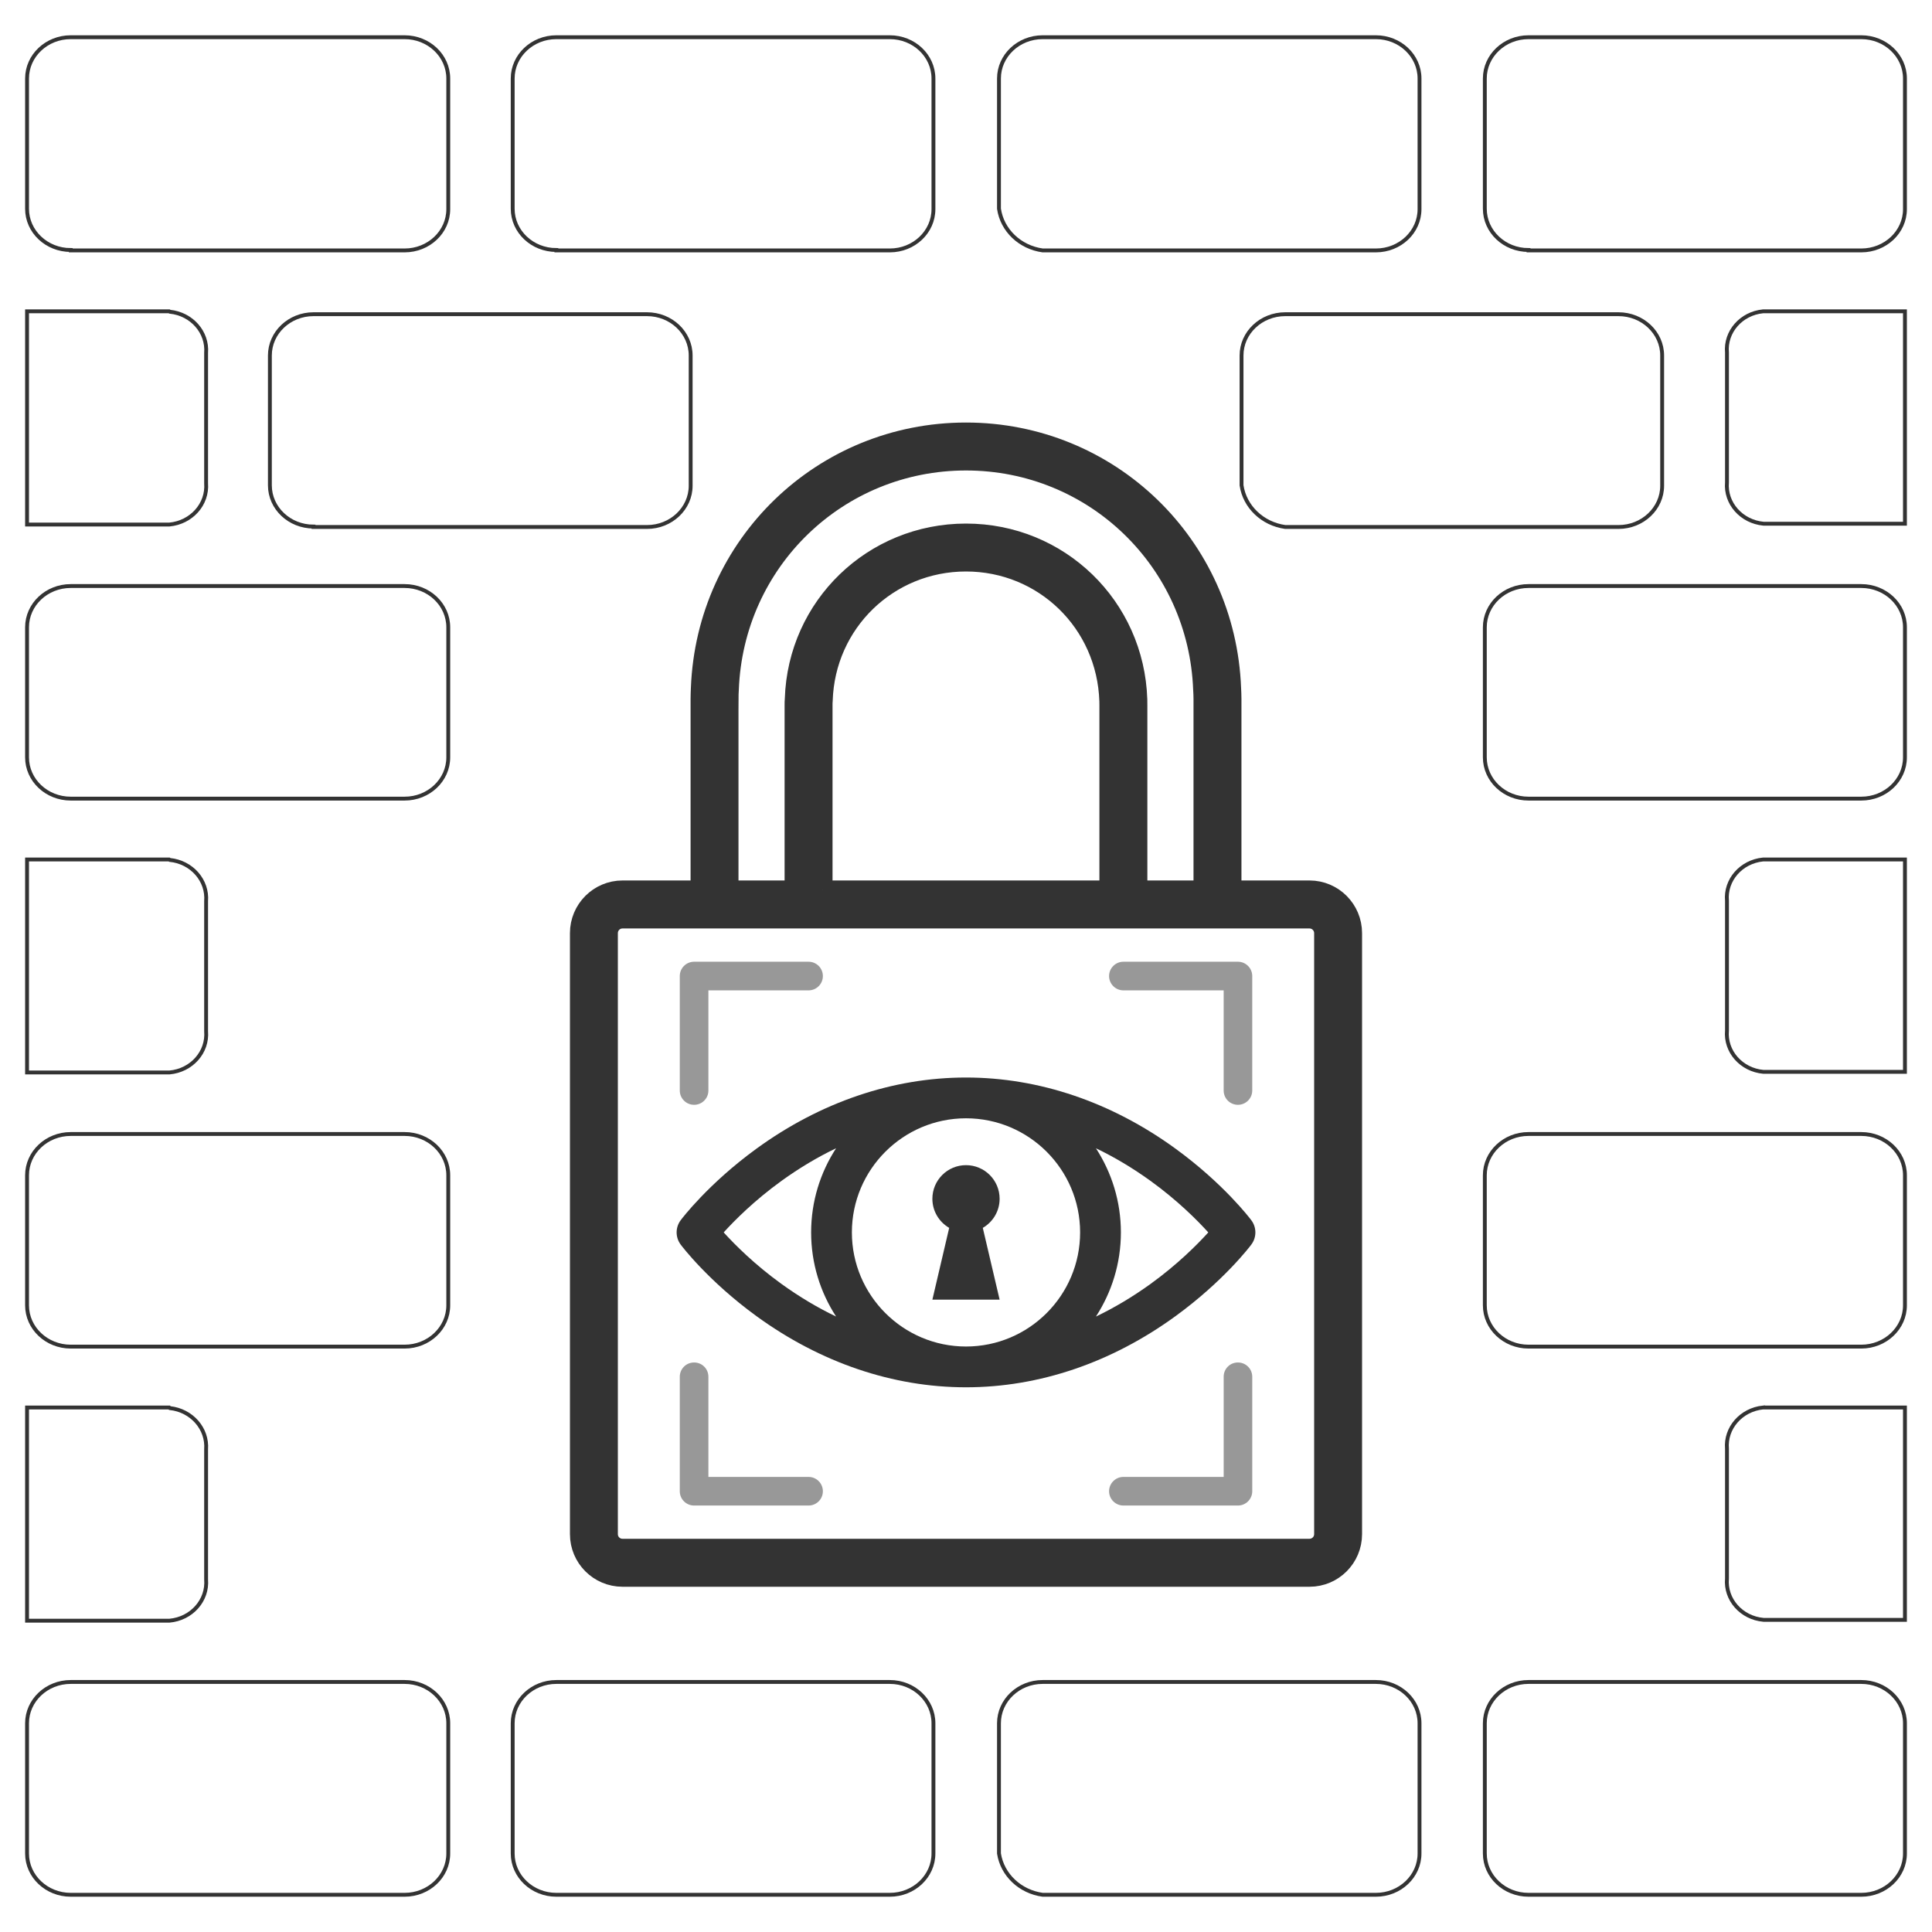 <?xml version="1.0" encoding="utf-8"?>
<!DOCTYPE svg PUBLIC "-//W3C//DTD SVG 1.1//EN" "http://www.w3.org/Graphics/SVG/1.1/DTD/svg11.dtd">
<svg version="1.1" xmlns="http://www.w3.org/2000/svg" xmlns:xlink="http://www.w3.org/1999/xlink" x="0px" y="0px" width="500px"
	 height="500px" viewBox="0 0 500 500" style="enable-background:new 0 0 500 500;" xml:space="preserve">
<style type="text/css">
<![CDATA[
	.st0{fill:#333333;stroke:#333333;stroke-width:5;stroke-miterlimit:10;}
	.st1{fill:#333333;opacity:0.5;}
	.st2{fill:none;stroke:#333333;stroke-miterlimit:10;}
	.st3{fill:#333333;}
]]>
</style>
<g class="paywall-bricks">
	<g>
		<path class="st2" d="M395.579,64.81h86.11c6.242,0,11.311-4.782,11.311-10.681V20.317c0-5.899-5.068-10.687-11.311-10.687h-86.11
			c-6.238,0-11.308,4.788-11.308,10.687v33.702c0,5.906,5.069,10.686,11.308,10.686V64.81z"/>
		<path class="st2" d="M269.837,64.81h86.232c6.248,0,11.301-4.782,11.301-10.681V20.317c0-5.899-5.053-10.687-11.301-10.687
			h-86.232c-6.241,0-11.303,4.788-11.303,10.687v33.702C259.352,59.591,263.941,63.989,269.837,64.81z"/>
		<path class="st2" d="M143.985,64.81h86.294c6.24,0,11.295-4.782,11.295-10.681V20.317c0-5.899-5.055-10.687-11.295-10.687h-86.294
			c-6.24,0-11.301,4.788-11.301,10.687v33.702c0,5.906,5.061,10.686,11.301,10.686V64.81z"/>
		<path class="st2" d="M18.31,64.81h86.4c6.24,0,11.301-4.782,11.301-10.681V20.317c0-5.899-5.061-10.687-11.301-10.687h-86.4
			C12.061,9.63,7,14.418,7,20.317v33.702c0,5.906,5.061,10.686,11.31,10.686V64.81z"/>
		<path class="st2" d="M332.619,136.383h86.242c6.234,0,11.302-4.781,11.302-10.68V92.002c0-5.906-5.067-10.687-11.302-10.687
			h-86.242c-6.238,0-11.309,4.781-11.309,10.687l0,0v33.593C322.131,131.164,326.741,135.563,332.619,136.383z"/>
		<path class="st2" d="M81.139,136.383h86.302c6.233,0,11.302-4.781,11.302-10.68V92.002c0-5.906-5.068-10.687-11.302-10.687H81.139
			c-6.234,0-11.293,4.781-11.293,10.687l0,0v33.593c0,5.902,5.059,10.684,11.293,10.684V136.383z"/>
		<path class="st2" d="M43.788,80.571H7v55.178h36.849c5.705-0.542,9.92-5.282,9.492-10.687l0,0V91.36
			c0.428-5.368-3.712-10.096-9.377-10.685L43.788,80.571z"/>
		<path class="st2" d="M456.273,80.571c-5.672,0.555-9.82,5.31-9.332,10.679v33.598l0,0c-0.463,5.398,3.741,10.147,9.438,10.686H493
			V80.571H456.273z"/>
		<path class="st2" d="M395.579,206.683h86.11c6.242,0,11.311-4.781,11.311-10.687v-33.651c0-5.898-5.068-10.68-11.311-10.68h-86.11
			c-6.238,0-11.308,4.782-11.308,10.68v33.651C384.271,201.902,389.341,206.683,395.579,206.683z"/>
		<path class="st2" d="M18.31,206.683h86.4c6.24,0,11.301-4.781,11.301-10.687v-33.651c0-5.898-5.061-10.68-11.301-10.68h-86.4
			c-6.249,0-11.31,4.782-11.31,10.68v33.651C7,201.902,12.061,206.683,18.31,206.683z"/>
		<path class="st2" d="M43.788,222.437H7v55.118h36.849c5.717-0.504,9.947-5.258,9.492-10.676l0,0v-33.656
			c0.428-5.364-3.712-10.092-9.377-10.674L43.788,222.437z"/>
		<path class="st2" d="M456.273,222.437c-5.672,0.566-9.82,5.318-9.332,10.687v33.591l0,0c-0.488,5.404,3.728,10.176,9.438,10.682
			H493v-54.96H456.273z"/>
		<path class="st2" d="M395.579,348.504h86.11c6.242,0,11.311-4.791,11.311-10.686v-33.656c0-5.893-5.068-10.684-11.311-10.684
			h-86.11c-6.238,0-11.308,4.791-11.308,10.684v33.656C384.271,343.713,389.341,348.504,395.579,348.504z"/>
		<path class="st2" d="M18.31,348.504h86.4c6.24,0,11.301-4.791,11.301-10.686v-33.656c0-5.893-5.061-10.684-11.301-10.684h-86.4
			c-6.249,0-11.31,4.791-11.31,10.684v33.656C7,343.713,12.061,348.504,18.31,348.504z"/>
		<path class="st2" d="M43.788,364.254H7v55.18h36.849c5.717-0.504,9.947-5.27,9.492-10.686l0,0v-33.646
			c0.403-5.361-3.726-10.076-9.377-10.691L43.788,364.254z"/>
		<path class="st2" d="M456.273,364.254c-5.658,0.588-9.795,5.328-9.332,10.676v33.6l0,0c-0.488,5.406,3.728,10.176,9.438,10.684
			H493v-54.959H456.273z"/>
		<path class="st2" d="M395.579,490.369h86.11c6.242,0,11.311-4.791,11.311-10.684v-33.707c0-5.893-5.068-10.686-11.311-10.686
			h-86.11c-6.238,0-11.308,4.793-11.308,10.686v33.707C384.271,485.578,389.341,490.369,395.579,490.369z"/>
		<path class="st2" d="M269.837,490.369h86.232c6.248,0,11.301-4.791,11.301-10.684v-33.707c0-5.893-5.053-10.686-11.301-10.686
			h-86.232c-6.241,0-11.303,4.793-11.303,10.686v33.707C259.399,485.211,263.985,489.559,269.837,490.369z"/>
		<path class="st2" d="M143.985,490.369h86.294c6.24,0,11.295-4.791,11.295-10.684v-33.707c0-5.893-5.055-10.686-11.295-10.686
			h-86.294c-6.24,0-11.301,4.793-11.301,10.686v33.707C132.684,485.578,137.745,490.369,143.985,490.369z"/>
		<path class="st2" d="M18.31,490.369h86.4c6.24,0,11.301-4.791,11.301-10.684v-33.707c0-5.893-5.061-10.686-11.301-10.686h-86.4
			c-6.249,0-11.31,4.793-11.31,10.686v33.707C7,485.578,12.061,490.369,18.31,490.369z"/>
	</g>
</g>
<g class="paywall-lock">
	<g>
		<path class="st0" d="M338.9,230.365h-20.114v-49.516c0-0.943-0.051-1.809-0.088-2.692c-1.408-37.174-31.576-66.305-68.698-66.305
			c-37.124,0-67.298,29.13-68.701,66.278c-0.036,0.91-0.078,1.775-0.078,2.719v49.516h-20.115c-6.122,0-11.105,4.988-11.105,11.128
			v155.537c0,6.146,4.983,11.119,11.105,11.119H338.9c6.125,0,11.1-4.973,11.1-11.119V241.493
			C350,235.353,345.025,230.365,338.9,230.365z M188.622,180.849c0-0.823,0.04-1.585,0.084-2.416
			c1.255-33.18,28.171-59.174,61.294-59.174c33.104,0,60.056,25.994,61.29,59.208c0.047,0.796,0.088,1.559,0.088,2.382v49.516
			h-16.944v-47.807c0-0.572,0-1.116-0.014-1.518c-0.775-24.133-20.302-43.041-44.42-43.041c-24.126,0-43.626,18.908-44.392,42.87
			c-0.056,0.573-0.056,1.117-0.056,1.689v47.807h-16.931V180.849z M212.959,230.365v-47.807c0-0.385-0.006-0.737,0.043-1.292
			C213.641,161.158,229.901,145.4,250,145.4c20.094,0,36.364,15.757,37.01,36.034c0.02,0.386,0.015,0.738,0.015,1.123v47.807
			H212.959z M342.601,397.029c0,2.065-1.684,3.707-3.7,3.707H161.105c-2.041,0-3.702-1.642-3.702-3.707V241.493
			c0-2.05,1.662-3.709,3.702-3.709h23.814h24.336h81.472h24.35H338.9c2.017,0,3.7,1.659,3.7,3.709V397.029z"/>
		<path class="st1" d="M320.381,248.895h-29.652c-2.022,0-3.704,1.658-3.704,3.708c0,2.044,1.682,3.704,3.704,3.704h25.954v25.911
			c0,2.063,1.637,3.705,3.698,3.705c2.027,0,3.699-1.642,3.699-3.705v-29.615C324.08,250.553,322.408,248.895,320.381,248.895z"/>
		<path class="st1" d="M179.634,285.923c2.048,0,3.7-1.642,3.7-3.705v-25.911h25.922c2.044,0,3.703-1.66,3.703-3.704
			c0-2.05-1.659-3.708-3.703-3.708h-29.622c-2.046,0-3.708,1.658-3.708,3.708v29.615
			C175.927,284.281,177.588,285.923,179.634,285.923z"/>
		<path class="st1" d="M320.381,352.607c-2.062,0-3.698,1.635-3.698,3.699v25.918h-25.954c-2.022,0-3.704,1.668-3.704,3.702
			c0,2.056,1.682,3.703,3.704,3.703h29.652c2.027,0,3.699-1.647,3.699-3.703v-29.62C324.08,354.242,322.408,352.607,320.381,352.607
			z"/>
		<path class="st1" d="M209.256,382.225h-25.922v-25.918c0-2.064-1.652-3.699-3.7-3.699c-2.046,0-3.708,1.635-3.708,3.699v29.62
			c0,2.056,1.662,3.703,3.708,3.703h29.622c2.044,0,3.703-1.647,3.703-3.703C212.959,383.893,211.301,382.225,209.256,382.225z"/>
		<g class="paywall-lock-eye">
			<path class="st3" d="M323.834,315.787c-0.285-0.39-7.145-9.449-19.611-18.513c-16.559-12.044-35.304-18.412-54.221-18.412
				c-18.912,0-37.663,6.368-54.227,18.412c-12.463,9.063-19.324,18.123-19.61,18.513c-1.406,1.872-1.406,4.446,0,6.318
				c0.286,0.389,7.147,9.447,19.61,18.513c16.564,12.044,35.315,18.412,54.227,18.412c18.917,0,37.663-6.368,54.221-18.414
				c12.467-9.063,19.326-18.122,19.611-18.511C325.243,320.233,325.243,317.657,323.834,315.787z M279.532,318.946
				c0,16.291-13.24,29.531-29.531,29.531c-16.283,0-29.534-13.24-29.534-29.531c0-16.292,13.251-29.532,29.534-29.532
				C266.292,289.414,279.532,302.655,279.532,318.946z M187.29,318.946c2.868-3.163,7.961-8.279,14.97-13.346
				c4.598-3.314,9.308-6.13,14.12-8.431c-4.081,6.273-6.46,13.752-6.46,21.776s2.38,15.501,6.46,21.776
				c-4.812-2.301-9.521-5.119-14.12-8.431C195.25,327.225,190.156,322.107,187.29,318.946z M297.744,332.292
				c-4.6,3.312-9.313,6.13-14.119,8.431c4.075-6.275,6.46-13.752,6.46-21.776s-2.385-15.501-6.46-21.776
				c4.807,2.301,9.52,5.116,14.119,8.431c7.006,5.066,12.102,10.185,14.962,13.346C309.845,322.107,304.75,327.225,297.744,332.292z
				"/>
			<path class="st3" d="M258.701,336.35l-4.354-18.577c2.598-1.51,4.354-4.31,4.354-7.529c0-4.811-3.896-8.702-8.701-8.702
				c-4.803,0-8.701,3.892-8.701,8.702c0,3.22,1.751,6.018,4.35,7.529l-4.35,18.577H258.701z"/>
		</g>
	</g>
</g>
</svg>
